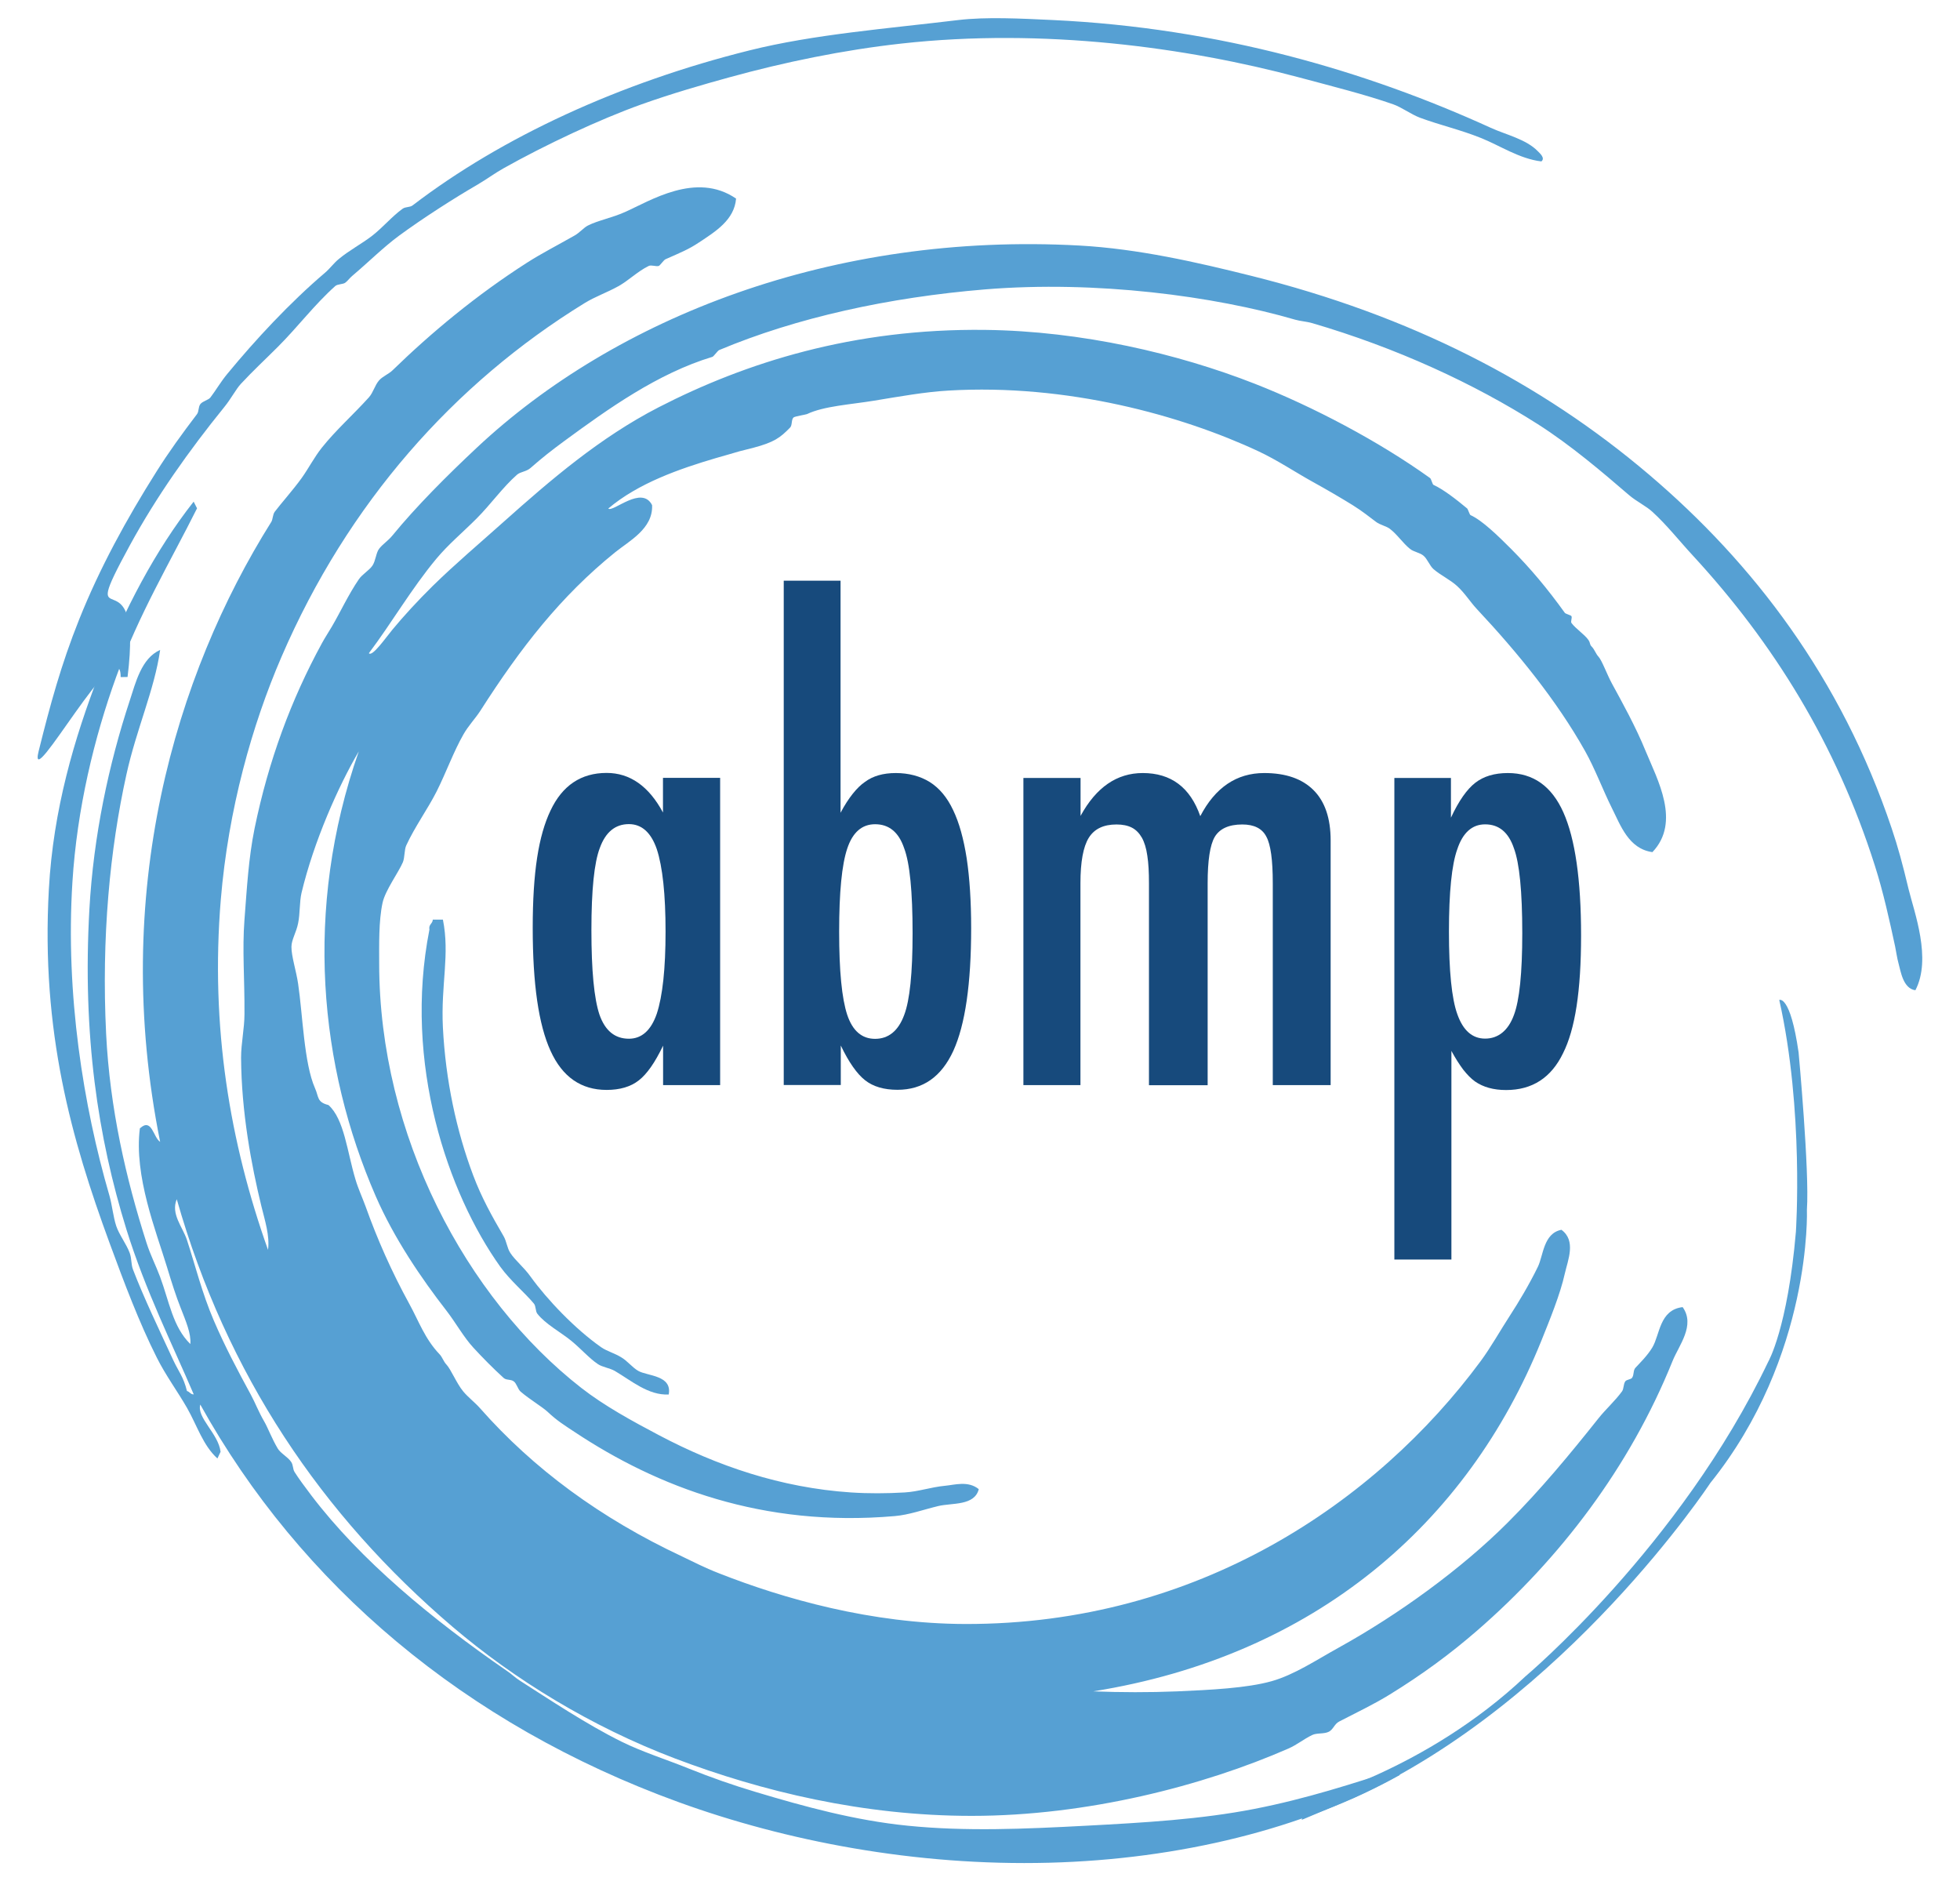 <?xml version="1.0" encoding="UTF-8"?> <svg xmlns="http://www.w3.org/2000/svg" id="a" viewBox="0 0 167.33 160.59"><g id="b"><path d="M61.48,66.41v26.22h-4.87v-3.37c-.69,1.44-1.38,2.43-2.08,2.97-.69.54-1.61.81-2.74.81-2.18,0-3.78-1.11-4.79-3.34-1.02-2.23-1.52-5.72-1.52-10.49s.5-7.88,1.52-10.02c1.01-2.14,2.61-3.21,4.79-3.21,1.99,0,3.6,1.13,4.81,3.38v-2.96h4.88ZM50.49,79.4c0,3.44.23,5.85.69,7.22.48,1.37,1.32,2.05,2.51,2.05,1.09,0,1.89-.71,2.38-2.13.5-1.52.75-3.86.75-7.02s-.25-5.52-.75-7.04c-.49-1.42-1.29-2.13-2.38-2.13-1.16,0-1.99.68-2.48,2.03-.48,1.25-.72,3.59-.72,7.02Z" style="fill:#174a7c;"></path><path d="M66.92,49.57h4.84v19.81c.34-.64.69-1.18,1.04-1.62s.7-.78,1.04-1.01c.68-.51,1.56-.76,2.64-.76s2.08.26,2.9.77c.82.52,1.48,1.31,1.99,2.39.52,1.08.9,2.46,1.16,4.13.25,1.67.38,3.66.38,5.95,0,4.76-.51,8.25-1.52,10.47-1.02,2.22-2.6,3.33-4.77,3.33-1.15,0-2.07-.27-2.76-.81s-1.39-1.53-2.08-2.97v3.37h-4.87v-43.05h.01ZM77.91,79.66c0-3.56-.24-5.98-.72-7.25-.46-1.37-1.29-2.05-2.48-2.05-1.12,0-1.92.69-2.38,2.08-.46,1.37-.69,3.73-.69,7.09s.23,5.71.69,7.1c.46,1.37,1.25,2.05,2.38,2.05s1.98-.67,2.48-2.03c.48-1.25.72-3.58.72-6.99Z" style="fill:#174a7c;"></path><path d="M87.38,66.41h4.87v3.24c1.33-2.44,3.1-3.66,5.31-3.66,2.41,0,4.05,1.22,4.91,3.68,1.28-2.45,3.1-3.68,5.46-3.68,1.84,0,3.24.49,4.21,1.46s1.46,2.4,1.46,4.29v20.89h-4.94v-17.24c0-1.98-.18-3.3-.55-3.97-.35-.69-1.04-1.04-2.05-1.04-1.15,0-1.94.36-2.36,1.07-.4.69-.6,2.01-.6,3.95v17.24h-5.01v-17.24c0-.93-.04-1.71-.14-2.35-.09-.64-.25-1.16-.47-1.55-.22-.38-.5-.67-.85-.85s-.79-.27-1.31-.27c-1.11,0-1.9.38-2.37,1.14s-.71,2.05-.71,3.87v17.24h-4.87v-26.22h0Z" style="fill:#174a7c;"></path><path d="M119.04,107.51v-41.1h4.83v3.39c.67-1.44,1.37-2.43,2.08-2.98s1.63-.83,2.78-.83c2.16,0,3.74,1.12,4.74,3.36s1.51,5.74,1.51,10.5-.51,8.01-1.54,10.06c-1.01,2.09-2.63,3.14-4.86,3.14-1.08,0-1.96-.25-2.65-.73-.34-.24-.67-.58-1.01-1.01-.33-.44-.67-.97-1.01-1.6v17.81h-4.87ZM129.96,79.66c0-3.56-.24-5.97-.71-7.24-.46-1.37-1.28-2.05-2.46-2.05-1.11,0-1.91.71-2.38,2.13-.47,1.31-.71,3.66-.71,7.03s.24,5.72.71,7.03c.49,1.4,1.28,2.1,2.38,2.1s1.97-.67,2.46-2.02c.47-1.25.71-3.57.71-6.98Z" style="fill:#174a7c;"></path><path d="M18.83,123.93c-.18-1.55-2.06-2.92-1.73-4.03,8.53,15.36,22.58,27.31,40.84,33.94,9.12,3.31,20.17,5.47,31.64,5.17,11.14-.29,21.75-2.92,29.91-7.48v-.57c-3.97,1.29-7.97,2.59-12.37,3.45-4.6.9-9.46,1.18-14.38,1.44-5.27.28-10.3.5-15.25,0-4.5-.45-8.84-1.64-12.94-2.87-1.98-.59-3.83-1.24-5.75-2.01-1.92-.78-3.91-1.39-5.75-2.3-2.97-1.47-6.22-3.64-8.63-5.18-.46-.29-.73-.58-1.15-.86-6.42-4.43-12.46-9.42-16.68-14.96-.55-.72-1.12-1.5-1.44-2.01-.17-.27-.1-.57-.29-.86-.27-.42-.91-.74-1.15-1.15-.5-.84-.86-1.81-1.15-2.3-.5-.86-.76-1.58-1.15-2.3-1.17-2.15-2.23-4.16-3.16-6.33-1-2.33-1.57-4.67-2.3-6.9-.36-1.08-1.39-2.2-.86-3.45,4.25,14.94,12.35,26.96,23.58,36.53,5.23,4.45,11.76,8.48,18.98,11.22,7.4,2.8,16.02,4.89,25.31,4.89,9.85,0,19.78-2.57,27.04-5.75.75-.33,1.29-.8,2.02-1.15.4-.2,1.03-.07,1.44-.29.37-.2.46-.65.86-.86,1.48-.77,2.93-1.45,4.31-2.3,2.8-1.72,5.22-3.51,7.48-5.47,7.08-6.15,13.03-13.95,16.68-23.01.53-1.32,1.97-3.05.86-4.6-1.99.24-1.93,2.35-2.59,3.45-.42.7-1.09,1.35-1.44,1.73-.21.23-.1.59-.29.86-.09.13-.47.15-.57.29-.18.25-.12.64-.29.87-.59.81-1.4,1.53-2.01,2.3-2.41,3.03-4.94,6.1-7.76,8.91-3.95,3.95-9.34,7.85-14.38,10.64-1.94,1.07-3.81,2.33-5.75,2.88-2.12.6-5.31.75-8.05.87-2.42.1-4.83.09-7.19,0,18.88-3.02,31.94-14.29,38.25-29.91.7-1.74,1.62-3.98,2.01-5.75.26-1.15.99-2.81-.29-3.74-1.54.3-1.54,2.2-2.01,3.16-.76,1.56-1.69,3.09-2.3,4.03-.96,1.48-1.71,2.84-2.59,4.03-8.87,12-24.14,22.48-44,22.43-8.03-.02-15.53-2.17-21-4.32-1.34-.52-2.18-.98-3.16-1.44-6.98-3.27-12.71-7.5-17.26-12.66-.44-.5-1.03-.94-1.44-1.44-.57-.69-1.04-1.88-1.44-2.3-.23-.24-.34-.62-.57-.86-1.27-1.33-1.78-2.84-2.59-4.31-1.51-2.76-2.71-5.46-3.74-8.34-.27-.74-.63-1.51-.86-2.3-.7-2.32-.95-5.13-2.3-6.33-1-.25-.81-.68-1.15-1.44-.94-2.12-1.05-6.29-1.44-8.91-.16-1.1-.58-2.36-.57-3.16,0-.59.42-1.24.57-2.01.17-.83.11-1.82.29-2.59,1.05-4.39,3.13-9.08,4.89-12.08-4.74,13.53-3.35,26.95,1.44,37.96,1.57,3.61,3.91,7.04,6.04,9.78.79,1.02,1.47,2.26,2.3,3.16.78.85,1.74,1.82,2.59,2.59.24.21.59.09.86.29.24.17.35.67.58.87.75.65,1.82,1.28,2.3,1.72.83.78,1.41,1.13,2.3,1.72,7.08,4.7,16.07,8.17,27.33,7.19,1.23-.1,2.52-.57,3.74-.86,1.17-.28,3.08,0,3.45-1.44-.91-.74-2.08-.36-2.87-.29-1.25.12-2.27.5-3.45.57-1.53.09-3.09.1-4.6,0-5.98-.4-11.43-2.27-16.39-4.89-2.29-1.21-4.64-2.49-6.62-4.03-9.84-7.67-17.26-21.59-17.26-36.24,0-1.53-.05-3.62.29-5.18.23-1.06,1.37-2.6,1.73-3.45.17-.4.12-1.08.29-1.44.72-1.57,1.84-3.12,2.59-4.6.82-1.63,1.45-3.41,2.3-4.89.42-.74,1-1.33,1.44-2.01,3.45-5.4,6.88-9.79,11.5-13.52,1.21-.98,3.25-2.02,3.16-4.03-.88-1.74-3.35.65-3.74.29,2.56-2.17,6.08-3.39,9.2-4.31.72-.21,1.35-.38,2.01-.58.19-.05.7-.17,1.15-.29,1.81-.48,2.31-.86,3.16-1.73.2-.2.09-.66.29-.86.1-.1,1.06-.25,1.15-.29,1.44-.69,3.75-.82,5.75-1.15,2.12-.35,4.36-.75,6.33-.86,10.15-.6,19.93,2.13,26.46,5.18,1.61.75,3.19,1.81,4.6,2.59,1.32.73,2.43,1.38,3.45,2.01.88.55,1.4.99,2.01,1.44.32.24.85.35,1.15.57.64.48,1.12,1.23,1.73,1.72.33.27.82.31,1.15.58.34.28.53.86.86,1.15.61.53,1.42.9,2.01,1.44.68.62,1.11,1.35,1.73,2.01,3.43,3.66,6.78,7.77,9.2,12.08.85,1.51,1.52,3.33,2.3,4.89.73,1.45,1.42,3.46,3.45,3.74,2.45-2.57.42-6.2-.58-8.63-.85-2.09-2.03-4.21-2.87-5.75-.42-.77-.86-1.99-1.15-2.3-.23-.24-.34-.62-.58-.86-.21-.22-.09-.29-.29-.58-.34-.48-1.07-.94-1.44-1.44-.09-.12.07-.43,0-.58-.04-.09-.5-.19-.57-.29-1.48-2.06-2.91-3.77-4.6-5.47-1.1-1.1-2.45-2.42-3.45-2.87-.08-.04-.21-.5-.29-.57-.94-.78-2.03-1.63-2.87-2.01-.09-.04-.19-.5-.29-.58-4.39-3.15-9.99-6.1-14.96-8.05-6.58-2.58-14.8-4.5-23.01-4.6-11.26-.14-20.45,2.78-27.9,6.61-5.01,2.58-9.23,6.21-13.23,9.78-2.08,1.86-4.12,3.58-6.04,5.46-1.27,1.25-2.51,2.6-3.45,3.74-.55.66-1.72,2.35-2.01,2.01,1.95-2.59,3.65-5.53,5.75-8.05,1.03-1.24,2.23-2.23,3.45-3.45,1.19-1.19,2.25-2.69,3.45-3.74.3-.26.78-.25,1.15-.57,1-.88,1.82-1.52,2.88-2.3,3.75-2.75,7.98-5.78,12.65-7.19.11-.03.43-.51.58-.58,6.6-2.77,14.48-4.5,22.72-5.18,9.47-.77,19.53.57,26.46,2.59.4.12,1,.16,1.44.29,7.21,2.11,13.82,5.16,19.27,8.63,2.81,1.79,5.53,4.11,7.77,6.04.68.58,1.47.94,2.01,1.44,1.24,1.13,2.32,2.51,3.46,3.74,6.85,7.43,12.22,16.04,15.53,26.46.72,2.25,1.27,4.76,1.73,6.9.1.48.16.97.29,1.44.19.67.38,2.15,1.44,2.3,1.41-2.69-.1-6.67-.58-8.63-.51-2.14-.91-3.61-1.44-5.18-4.32-12.86-11.83-22.65-20.71-30.2-9.29-7.9-20.4-13.59-33.94-16.97-4.72-1.18-9.69-2.31-14.66-2.59-21.13-1.17-39.66,6.17-51.49,17.26-2.54,2.38-5.16,5-7.19,7.48-.38.47-.84.74-1.15,1.15-.26.34-.29,1.03-.57,1.44-.27.39-.88.75-1.15,1.15-.89,1.3-1.59,2.82-2.3,4.03-.34.58-.57.91-.86,1.44-2.63,4.82-4.56,10.03-5.75,15.82-.52,2.57-.65,5.08-.86,7.77-.2,2.6.02,5.04,0,8.05,0,1.25-.29,2.49-.29,3.74.03,4.66.88,9.16,1.73,12.66.3,1.23.73,2.53.57,3.74-3.26-9.16-4.93-19.06-4.03-29.91.64-7.68,2.66-14.88,5.18-20.71,5.65-13.1,14.72-23.34,25.88-30.2.93-.57,1.89-.89,2.88-1.44.87-.48,1.63-1.26,2.59-1.73.23-.11.62.07.86,0,.1-.03.43-.51.57-.57,1.31-.58,1.99-.85,2.87-1.44,1.42-.94,3.01-1.92,3.16-3.74-3.41-2.34-7.36.21-9.49,1.15-1.15.51-2.29.71-3.16,1.15-.37.19-.7.61-1.15.86-1.55.88-2.79,1.51-4.03,2.3-4.36,2.79-8.21,6-11.5,9.2-.33.32-.85.52-1.15.86-.37.43-.49,1.02-.86,1.44-1.35,1.5-2.81,2.78-4.03,4.31-.65.82-1.12,1.75-1.72,2.59-.72,1-1.79,2.2-2.3,2.88-.17.23-.16.66-.29.86-8.22,13.09-13.75,31.7-9.49,52.92-.59-.37-.7-2.09-1.73-1.15-.52,4.05,1.4,8.82,2.3,11.79.44,1.46.81,2.59,1.15,3.45.5,1.28.93,2.27.86,3.17-1.5-1.46-1.8-3.63-2.59-5.75-.36-.97-.81-1.82-1.15-2.88-1.76-5.5-3.13-11.47-3.45-17.83-.41-8.26.33-15.82,1.73-22.15.85-3.87,2.4-7.25,2.88-10.64-1.6.71-2.09,2.79-2.59,4.31-1.8,5.45-3.1,11.57-3.45,17.83-.6,10.73.73,19.49,3.16,27.32,1.63,5.24,3.96,9.9,5.75,14.09-.29,0-.34-.23-.58-.29-.3-1.21-.72-1.68-1.15-2.59-1.19-2.57-2.56-5.43-3.45-7.76-.19-.49-.1-.92-.29-1.44-.27-.74-.91-1.57-1.15-2.3-.26-.79-.35-1.79-.58-2.59-2.23-7.66-3.76-17.2-3.16-26.75.39-6.29,1.87-12.37,3.74-17.54,1.91-5.3,4.64-9.86,6.9-14.38l-.29-.57c-3.25,4.13-5.94,9.23-8.05,14.67-2.14,5.52-3.94,11.64-4.31,18.41-.68,12.17,1.94,21.38,5.18,30.2,1.25,3.4,2.53,6.8,4.03,9.78.77,1.54,1.79,2.91,2.59,4.31.86,1.51,1.35,3.18,2.59,4.31" style="fill:#56a0d3;"></path><path d="M10.3,57.8c.04-4.44-8,10.35-7,6.32.97-3.91,1.92-7.4,3.45-11.22,1.75-4.38,4.03-8.56,6.62-12.66,1.02-1.62,2.17-3.21,3.45-4.89.17-.22.1-.62.29-.86.19-.25.68-.33.86-.57.42-.54.86-1.31,1.44-2.01,2.37-2.88,5.35-6.09,8.34-8.63.42-.36.75-.82,1.15-1.15.92-.77,1.96-1.3,2.88-2.01.92-.72,1.71-1.67,2.59-2.3.27-.19.61-.1.86-.29,7.62-5.83,17.71-10.48,28.76-13.23,5.48-1.37,11.8-1.86,17.83-2.59,2.37-.28,5.33-.13,8.06,0,14.24.67,26.82,4.38,37.39,9.2,1.29.59,3.03.97,4.03,2.01.14.15.65.57.29.86-1.89-.23-3.52-1.35-5.18-2.01-1.74-.7-3.45-1.08-5.18-1.72-.73-.27-1.58-.9-2.3-1.15-2.38-.83-5.18-1.53-8.05-2.3-9.56-2.55-21.78-4.23-33.94-2.88-4.97.55-9.99,1.59-14.67,2.88-2.22.61-4.93,1.39-7.48,2.3-3.64,1.3-8.26,3.48-11.79,5.46-.77.43-1.38.9-2.3,1.44-1.9,1.1-4.59,2.82-6.62,4.31-1.37,1.01-2.61,2.26-4.02,3.45-.19.16-.4.44-.58.57-.19.15-.67.11-.86.29-1.77,1.58-3.19,3.48-4.89,5.18-1.07,1.07-2.11,2.03-3.16,3.16-.43.46-.84,1.28-1.44,2.01-2.99,3.69-5.77,7.61-8.05,11.79-4.78,8.77,1.21-.09-.19,11.23" style="fill:#56a0d3;"></path><path d="M37.81,78.49c.61,3.04-.18,5.52,0,9.2.23,4.54,1.16,8.86,2.59,12.65.7,1.86,1.59,3.47,2.59,5.18.26.44.3,1.02.58,1.44.4.62,1.15,1.21,1.72,2.01,1.42,1.97,3.81,4.48,6.04,6.04.49.34,1.12.49,1.73.87.53.32.94.87,1.44,1.15.78.44,2.9.36,2.59,2.01-1.74.09-3.2-1.19-4.6-2.01-.41-.24-1.07-.33-1.44-.58-.75-.5-1.44-1.31-2.3-2.01-.87-.71-2.2-1.42-2.88-2.3-.16-.2-.11-.65-.29-.86-.78-.94-2-1.94-2.88-3.16-4.45-6.24-8.29-17.34-6.04-28.76-.08-.47.27-.49.29-.86h.86Z" style="fill:#56a0d3;"></path><path d="M111.6,153.72s10.13-2.59,18.62-10.61c0,0,13.2-11.08,20.74-26.87,0,0,1.65-2.83,2.36-11.08,0,0,.7-10.37-1.42-19.8,0,0,.94-.47,1.65,4.48,0,0,.94,10.13.71,13.43,0,0,.47,12.49-8.25,23.33,0,0-12.26,18.62-30.4,26.86l-4.48,1.89.47-1.65v.02Z" style="fill:#56a0d3;"></path></g></svg> 